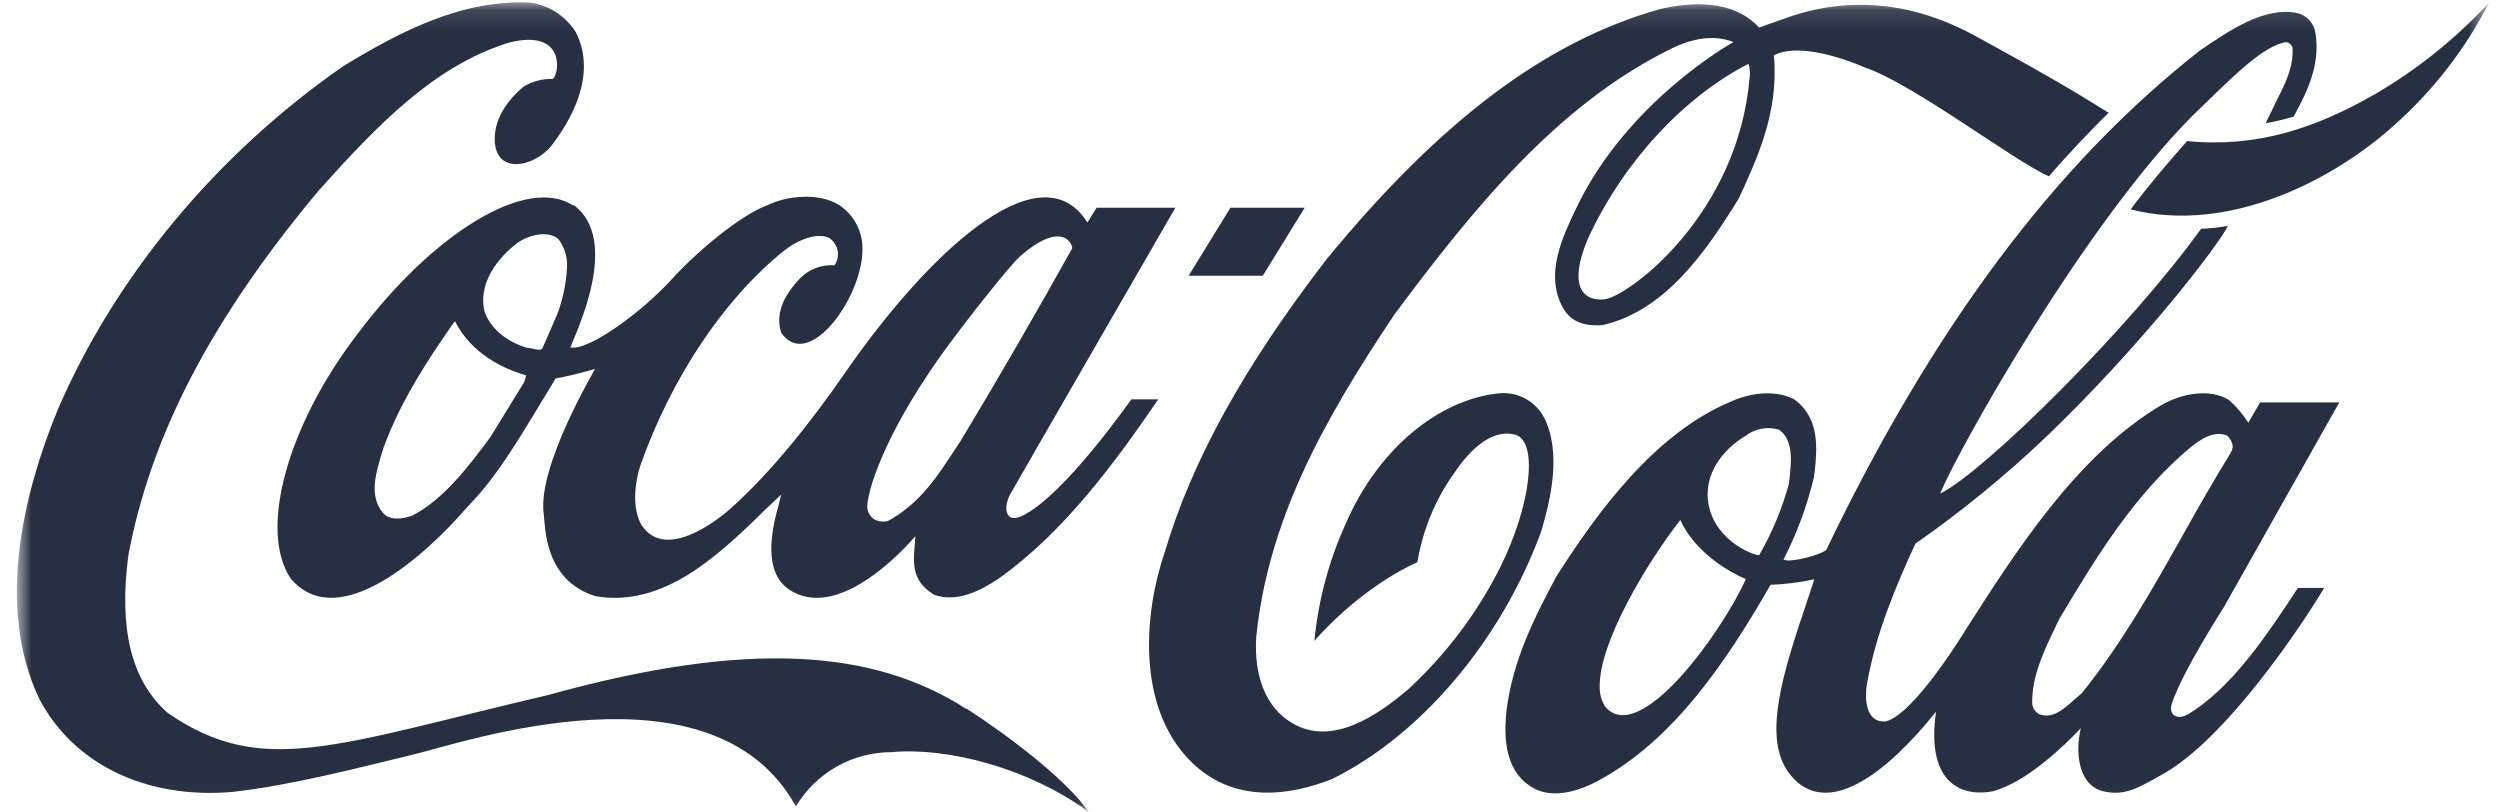 <?xml version="1.0" encoding="UTF-8"?> <svg xmlns="http://www.w3.org/2000/svg" width="120" height="39" viewBox="0 0 120 39" fill="none"> <g clip-path="url(#clip0_606_1753)"> <mask id="mask0_606_1753" style="mask-type:luminance" maskUnits="userSpaceOnUse" x="0" y="0" width="120" height="39"> <path d="M119.469 0.113H0.809V38.967H119.469V0.113Z" fill="white"></path> </mask> <g mask="url(#mask0_606_1753)"> <path d="M99.957 33.248L99.589 33.563C99.067 34.029 98.531 34.529 97.883 34.281C97.793 34.231 97.714 34.161 97.656 34.075C97.598 33.99 97.56 33.892 97.546 33.79C97.518 32.455 98.119 31.218 98.701 30.013L98.853 29.698C100.524 26.909 102.475 23.607 105.34 21.319C105.821 20.97 106.344 20.689 106.898 20.907C107.054 21.041 107.151 21.231 107.172 21.435C107.159 21.538 107.128 21.637 107.08 21.728C106.281 23.022 105.507 24.378 104.779 25.681C103.332 28.253 101.83 30.913 99.954 33.236L99.957 33.248ZM84.443 26.638C84.333 26.714 82.397 26.062 82.022 24.271C81.708 22.729 82.768 21.524 83.795 20.916C84.018 20.745 84.279 20.629 84.556 20.578C84.833 20.527 85.118 20.543 85.387 20.623C85.841 20.938 85.963 21.47 85.963 22.055C85.955 22.412 85.926 22.767 85.875 23.119V23.198C85.547 24.405 85.064 25.564 84.44 26.648L84.443 26.638ZM77.052 33.922C76.872 33.64 76.779 33.312 76.785 32.978C76.747 30.85 79.035 27.038 80.653 24.961C81.33 26.443 82.857 27.397 83.801 27.794C82.649 30.356 78.705 35.842 77.059 33.931L77.052 33.922ZM104.971 34.3C104.587 34.561 104.049 34.359 104.251 33.764C104.751 32.244 106.744 29.147 106.744 29.147L112.286 19.314H108.487C108.308 19.61 107.921 20.293 107.921 20.293C107.665 19.891 107.356 19.526 107.002 19.207C106.073 18.622 104.713 18.892 103.772 19.43C99.687 21.832 96.709 26.553 94.358 30.22C94.358 30.22 91.884 34.312 90.508 34.627C89.438 34.712 89.548 33.267 89.596 32.93C90.008 30.5 90.971 28.187 91.941 26.094C94.159 24.548 96.256 22.835 98.214 20.97C102.652 16.724 106.397 11.914 106.942 10.841C106.516 10.92 106.084 10.967 105.651 10.982C102.236 15.738 95.236 22.663 93.124 23.695C94.068 21.435 100.13 10.658 105.293 5.502L106.105 4.719C107.364 3.494 108.664 2.235 109.677 2.027C109.784 2.027 109.923 2.027 110.042 2.279C110.086 3.224 109.727 3.938 109.321 4.741L108.752 5.915C109.204 5.834 109.652 5.729 110.093 5.6C110.722 4.439 111.393 3.135 111.141 1.584C111.106 1.347 110.999 1.128 110.835 0.954C110.67 0.781 110.456 0.664 110.222 0.617C108.682 0.325 107.005 1.464 105.654 2.386L105.601 2.421C98.657 7.86 92.797 15.697 87.66 26.399C87.288 26.683 85.853 27.029 85.608 26.856C86.255 25.599 86.747 24.268 87.071 22.893C87.133 22.458 87.169 22.02 87.178 21.58C87.178 20.636 86.952 19.767 86.114 19.16C85.135 18.672 83.911 18.898 83.105 19.267C79.442 20.787 76.703 24.542 74.726 27.636C73.666 29.6 72.605 31.706 72.312 34.117C72.104 36.006 72.526 37.221 73.6 37.828C74.673 38.435 76.092 37.806 76.64 37.513C80.351 35.559 82.935 31.64 84.987 28.07C85.682 28.045 86.373 27.959 87.052 27.812C87.064 27.808 87.076 27.808 87.087 27.812C87.037 27.973 86.602 29.276 86.602 29.276C85.305 33.075 84.714 35.659 85.932 37.189C87.679 39.351 90.574 37.114 92.929 34.161C92.425 37.699 94.257 38.253 95.655 37.982C97.263 37.548 99.051 35.832 99.882 34.954C99.614 35.987 99.687 37.831 101.141 38.017C102.145 38.199 102.894 37.655 103.76 37.189C106.869 35.496 110.593 29.852 111.559 28.222H110.3C108.925 30.299 107.175 33.022 104.978 34.312L104.971 34.3ZM57.053 13.236H60.613L62.624 9.972H59.061L57.053 13.236ZM113.914 4.568C111.201 6.11 108.387 7.108 104.981 6.771C104.049 7.825 103.105 8.927 102.271 10.051C107.049 11.266 112.116 8.562 114.943 5.99C116.805 4.336 118.341 2.348 119.472 0.129C117.853 1.879 115.981 3.375 113.917 4.568H113.914ZM83.98 3.743C83.417 10.233 78.371 14.045 77.122 14.347C76.366 14.501 75.073 14.165 76.228 11.439C77.924 7.769 80.82 4.656 83.93 3.06C83.996 3.281 84.013 3.514 83.98 3.743ZM74.147 20.101C73.954 19.707 73.648 19.38 73.268 19.161C72.888 18.942 72.451 18.842 72.013 18.873C69.042 19.147 66.137 21.59 64.613 25.096C63.795 26.887 63.281 28.802 63.09 30.762C64.012 29.701 65.894 27.951 68.035 26.985C68.291 25.439 68.897 23.973 69.807 22.698C70.37 21.86 71.491 20.513 72.753 20.872C73.855 21.24 73.467 24.293 72.004 27.243C70.898 29.439 69.405 31.418 67.597 33.085C66.112 34.344 63.918 35.864 61.998 34.69C60.789 33.975 60.172 32.487 60.301 30.544C60.88 25.061 63.376 20.394 66.946 15.077C70.628 10.136 74.686 5.068 80.165 2.364C81.283 1.801 82.315 1.669 83.206 2.018C83.206 2.018 78.075 4.851 75.627 10.06C74.997 11.385 74.141 13.176 75.013 14.759C75.466 15.584 76.272 15.65 76.927 15.606C79.926 14.914 81.865 12.112 83.448 9.55C84.364 7.608 85.18 5.676 85.18 3.526C85.18 3.264 85.18 2.918 85.145 2.657C86.577 1.898 89.517 3.242 89.517 3.242C91.811 4.004 96.7 7.75 98.349 8.464C99.155 7.52 100.477 6.119 101.22 5.414L100.143 4.753C98.418 3.699 96.593 2.701 94.792 1.713C90.7 -0.516 87.383 0.268 85.696 0.875C85.032 1.115 84.437 1.322 84.437 1.322C83.178 -0.047 81.129 0.085 79.615 0.454C74.147 2.018 69.111 5.827 63.681 12.437C59.697 17.614 57.223 22.087 55.907 26.506C54.89 29.481 54.582 33.856 57.062 36.449C59.168 38.653 61.963 38.174 63.937 37.394C68.211 35.285 72.054 30.749 73.971 25.527C74.434 23.976 74.947 21.782 74.15 20.11L74.147 20.101ZM26.754 15.065C26.754 15.087 26.027 16.736 26.027 16.736C25.923 16.824 25.759 16.78 25.571 16.736L25.256 16.683C24.242 16.368 23.477 15.694 23.241 14.892C22.927 13.318 24.252 12.1 24.84 11.656C25.404 11.266 26.282 11.058 26.792 11.461C27.094 11.851 27.245 12.337 27.217 12.83C27.18 13.594 27.024 14.348 26.754 15.065ZM25.209 18.212C25.209 18.212 25.177 18.31 25.162 18.341C25.146 18.373 23.525 21.001 23.525 21.001C22.543 22.314 21.321 23.966 19.776 24.756C19.323 24.91 18.693 25.008 18.372 24.605C17.692 23.79 18.057 22.663 18.328 21.75L18.429 21.435C19.244 19.232 20.538 17.265 21.8 15.455C21.819 15.444 21.841 15.437 21.863 15.433C21.863 15.433 21.863 15.433 21.863 15.468C22.656 16.985 24.139 17.693 25.247 18.017C25.247 18.017 25.247 18.017 25.247 18.052C25.235 18.113 25.214 18.171 25.183 18.225L25.209 18.212ZM45.605 16.462C46.332 15.455 48.457 12.751 48.973 12.295C50.714 10.765 51.409 11.439 51.469 11.914C49.845 14.825 47.928 18.156 46.118 21.152L45.551 22.012C44.755 23.226 43.956 24.268 42.646 24.995C42.532 25.033 42.41 25.046 42.29 25.033C42.17 25.02 42.054 24.981 41.951 24.92C41.836 24.842 41.746 24.733 41.69 24.606C41.634 24.479 41.615 24.339 41.636 24.202C41.715 23.258 42.665 20.425 45.599 16.462H45.605ZM27.529 9.871C25.278 8.395 20.758 11.215 17.142 16.056C13.824 20.384 12.392 25.43 13.95 27.765C16.263 30.51 20.56 26.506 22.392 24.378L22.628 24.13C23.887 22.792 24.831 21.187 25.775 19.645L26.669 18.168C27.198 18.071 27.834 17.92 28.558 17.712C28.558 17.747 25.816 22.339 26.093 24.618C26.181 25.313 26.115 27.853 28.596 28.621C31.901 29.175 34.538 26.613 36.867 24.334L37.497 23.739C37.44 23.966 37.368 24.268 37.368 24.268C36.398 27.633 37.705 28.341 38.52 28.602C40.987 29.317 43.931 25.735 43.94 25.735C43.864 26.865 43.625 27.797 44.831 28.546C45.954 28.949 47.091 28.335 47.953 27.759C51.066 25.556 53.572 22.137 55.595 19.169H54.305C54.289 19.169 51.12 23.765 49.058 24.766C49.058 24.766 48.68 24.958 48.466 24.806C48.199 24.577 48.303 24.101 48.466 23.768C48.466 23.746 56.417 9.972 56.417 9.972H52.637C52.637 9.972 52.227 10.636 52.196 10.68C52.171 10.658 52.111 10.545 52.067 10.488C49.744 7.278 44.484 12.219 40.525 17.948C39.001 20.151 37.062 22.635 35.048 24.426C35.048 24.426 32.064 27.158 30.789 25.197C30.323 24.369 30.475 23.163 30.73 22.364C32.215 18.143 34.771 14.309 37.679 11.999C38.501 11.37 39.392 11.174 39.836 11.445C40.032 11.589 40.166 11.805 40.207 12.045C40.249 12.286 40.196 12.533 40.059 12.736C39.753 12.712 39.445 12.756 39.158 12.865C38.87 12.974 38.611 13.144 38.397 13.365C37.528 14.275 37.226 15.156 37.503 15.981C38.844 17.891 41.523 14.114 41.394 11.81C41.377 11.412 41.264 11.023 41.065 10.677C40.866 10.332 40.587 10.039 40.251 9.824C39.269 9.239 37.777 9.39 36.811 9.859C35.517 10.347 33.468 12.062 32.272 13.374C30.767 15.036 28.18 16.881 27.377 16.673C27.642 15.968 29.823 11.508 27.529 9.837V9.871ZM46.373 34.023C41.966 31.19 35.967 30.68 26.304 33.362C15.999 35.782 12.565 37.334 8.048 34.218C6.314 32.688 5.694 30.224 6.16 26.664C7.239 20.888 10.148 15.304 15.313 9.128C18.196 5.915 20.871 3.157 24.416 2.05C27.122 1.357 26.871 3.482 26.543 3.787C26.062 3.773 25.586 3.893 25.168 4.133C24.803 4.416 23.805 5.329 23.748 6.554C23.673 8.442 25.615 8.043 26.455 7.01C27.358 5.849 28.693 3.623 27.642 1.552C27.407 1.173 27.093 0.849 26.72 0.604C26.348 0.358 25.927 0.196 25.486 0.129C22.25 -0.056 19.238 1.486 16.458 3.189C10.38 7.413 5.53 13.264 2.77 19.67C1.183 23.532 -0.252 29.072 1.898 33.572C3.56 36.698 7.016 38.36 11.136 38.014C14.025 37.699 17.519 36.774 19.87 36.21C22.222 35.647 34.252 31.511 38.202 38.709C38.678 37.914 39.352 37.255 40.158 36.798C40.965 36.341 41.877 36.102 42.804 36.103C45.504 35.855 49.414 36.884 52.246 38.967C51.302 37.548 48.62 35.452 46.386 34.007L46.373 34.023Z" fill="#273043"></path> </g> </g> <defs> <clipPath id="clip0_606_1753"> <rect width="120" height="39" fill="white"></rect> </clipPath> </defs> </svg> 